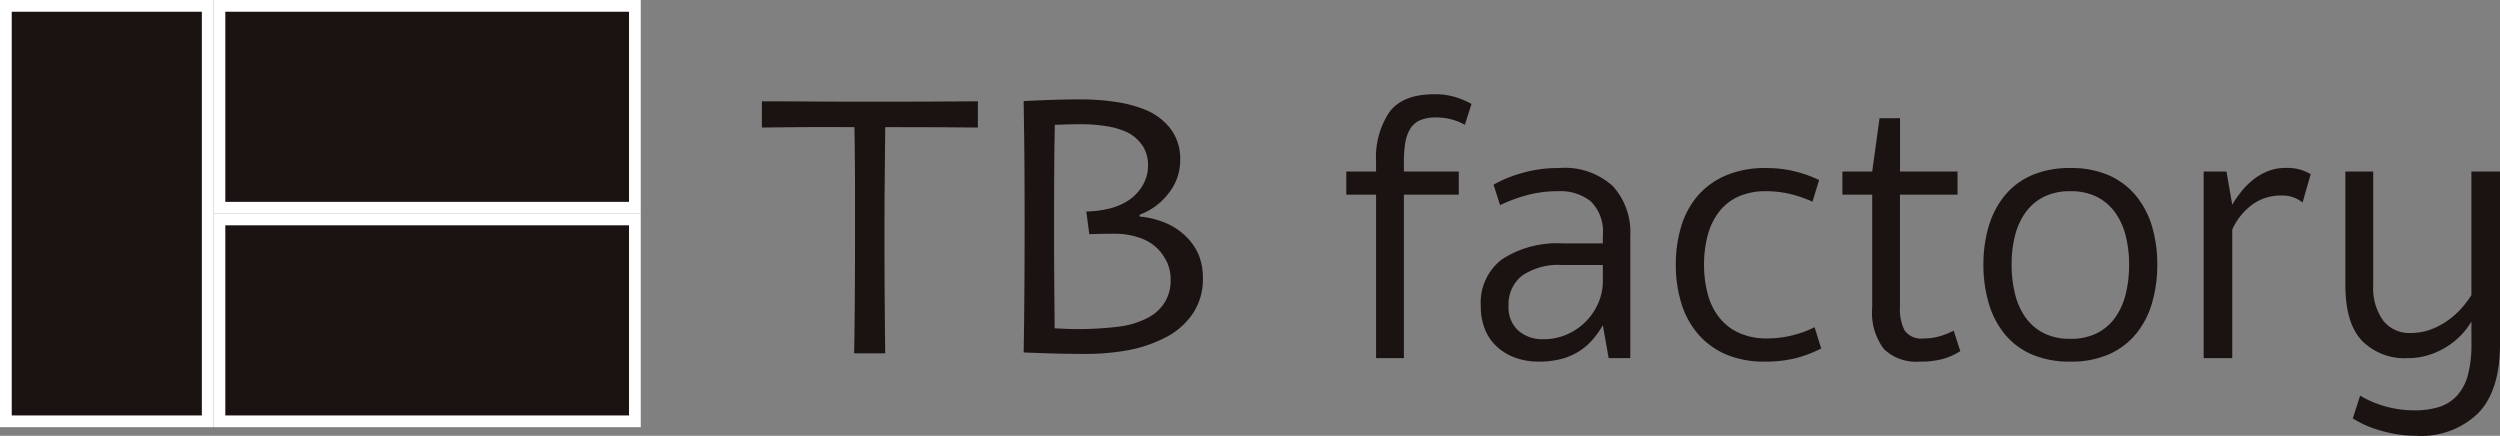 <svg id="グループ_2704" data-name="グループ 2704" xmlns="http://www.w3.org/2000/svg" xmlns:xlink="http://www.w3.org/1999/xlink" width="226.467" height="39.476" viewBox="0 0 226.467 39.476">
  <rect x="0" y="0" width="226.467" height="39.476" fill="#808080" stroke="none"/>
  <defs>
    <clipPath id="clip-path">
      <rect id="長方形_17" data-name="長方形 17" width="226.467" height="39.476" fill="none"/>
    </clipPath>
  </defs>
  <g id="グループ_2705" data-name="グループ 2705">
    <rect id="長方形_11" data-name="長方形 11" width="19.347" height="38.696" fill="#fff"/>
    <rect id="長方形_12" data-name="長方形 12" width="17.222" height="36.569" transform="translate(1.063 1.064)" fill="#1a1311"/>
    <rect id="長方形_13" data-name="長方形 13" width="38.696" height="19.348" transform="translate(19.347)" fill="#fff"/>
    <rect id="長方形_14" data-name="長方形 14" width="36.569" height="17.222" transform="translate(20.411 1.063)" fill="#1a1311"/>
    <rect id="長方形_15" data-name="長方形 15" width="38.696" height="19.347" transform="translate(19.347 19.348)" fill="#fff"/>
    <rect id="長方形_16" data-name="長方形 16" width="36.569" height="17.222" transform="translate(20.411 20.411)" fill="#1a1311"/>
  </g>
  <g id="グループ_2617" data-name="グループ 2617" transform="translate(0 0.001)">
    <g id="グループ_2616" data-name="グループ 2616" clip-path="url(#clip-path)">
      <path id="パス_54552" data-name="パス 54552" d="M19.773-20.457q-.273,0-2.29-.017t-6.1-.017q-.034,3.5-.051,5.315t-.017,4.939q0,3.008.026,6.11T11.382,0H8.562q.034-1.025.06-4.187t.026-6.187V-15.1q0-1.752-.051-5.392-3.64-.017-5.9.009t-2.487.026v-2.375q1.76,0,4.281.017t5.375.017q4.136,0,6.913-.017l3-.017ZM40.161-6.733a5.561,5.561,0,0,1-.88,3.076,6.538,6.538,0,0,1-2.555,2.239A12.2,12.2,0,0,1,33.462-.3a21.177,21.177,0,0,1-4.067.35q-1.692,0-3.478-.06T23.926-.085q.051-3.281.068-6.2t.017-5.563q0-5.024-.043-7.955t-.043-3.051q.239-.017,1.888-.085t3.2-.068a21.233,21.233,0,0,1,3.247.231,11.639,11.639,0,0,1,2.512.641,5.6,5.6,0,0,1,2.444,1.769,4.5,4.5,0,0,1,.889,2.828,4.765,4.765,0,0,1-1.119,3.119,5.738,5.738,0,0,1-2.555,1.854v.171a7.831,7.831,0,0,1,2.29.555,5.849,5.849,0,0,1,1.948,1.29,5.1,5.1,0,0,1,1.111,1.624A5.621,5.621,0,0,1,40.161-6.733Zm-2.922.085a3.811,3.811,0,0,0-.308-1.564,4.575,4.575,0,0,0-.923-1.324,4.2,4.2,0,0,0-1.6-.94,6.606,6.606,0,0,0-2.213-.359q-.957,0-1.547.017t-.778.017L29.6-12.852a9.433,9.433,0,0,0,2.23-.3,5.463,5.463,0,0,0,1.718-.795,4.134,4.134,0,0,0,1.179-1.307,3.491,3.491,0,0,0,.461-1.786,3.148,3.148,0,0,0-.513-1.8,3.581,3.581,0,0,0-1.4-1.2,6.9,6.9,0,0,0-1.846-.538,14.47,14.47,0,0,0-2.341-.179q-.8,0-1.478.026t-.863.026q-.051,2.5-.06,5.3t-.009,4.067q0,2.939.026,5.9t.026,3.17l.914.043q.573.026,1.1.026a30.259,30.259,0,0,0,3.649-.205,7.712,7.712,0,0,0,2.845-.854,3.9,3.9,0,0,0,1.478-1.384A3.763,3.763,0,0,0,37.239-6.648Z" transform="translate(68.806 32.009)" fill="#1a1311"/>
      <path id="パス_54553" data-name="パス 54553" d="M17.815-21.805a3.616,3.616,0,0,0-1.487.263,1.958,1.958,0,0,0-.892.788A3.57,3.57,0,0,0,15-19.495a10.3,10.3,0,0,0-.122,1.68v.91h4.97v2.1h-4.97V0h-2.52V-14.805H9.66v-2.1h2.695v-.945a7.372,7.372,0,0,1,1.19-4.41q1.19-1.645,4.095-1.645a6.381,6.381,0,0,1,1.855.245A7.863,7.863,0,0,1,21-23.03l-.6,1.89A5.351,5.351,0,0,0,17.815-21.805ZM32.9-8.435H29.225a5.816,5.816,0,0,0-3.64.962A3.289,3.289,0,0,0,24.36-4.725a2.8,2.8,0,0,0,.892,2.24,3.282,3.282,0,0,0,2.222.77A5.294,5.294,0,0,0,29.7-2.17a5.488,5.488,0,0,0,1.715-1.207,5.445,5.445,0,0,0,1.1-1.68A4.847,4.847,0,0,0,32.9-6.93Zm0-2.695a3.832,3.832,0,0,0-1.085-3.063,4.375,4.375,0,0,0-2.94-.928,10.688,10.688,0,0,0-2.887.368,14.432,14.432,0,0,0-2.4.892L23-15.715a11.579,11.579,0,0,1,2.5-1.032,11.843,11.843,0,0,1,3.447-.473,6.455,6.455,0,0,1,4.865,1.645,6.209,6.209,0,0,1,1.575,4.48V0h-1.96L32.9-2.975a8.507,8.507,0,0,1-.893,1.26,5.731,5.731,0,0,1-1.19,1.05,5.7,5.7,0,0,1-1.593.717,7.891,7.891,0,0,1-2.17.262,6.073,6.073,0,0,1-2.03-.332A5.013,5.013,0,0,1,23.363-.98a4.3,4.3,0,0,1-1.12-1.575,5.5,5.5,0,0,1-.4-2.17A4.906,4.906,0,0,1,23.8-8.977a9.178,9.178,0,0,1,5.46-1.417H32.9Zm14.77-3.99a5.949,5.949,0,0,0-2.5.49,4.554,4.554,0,0,0-1.75,1.382A6.054,6.054,0,0,0,42.4-11.13a10.128,10.128,0,0,0-.332,2.66A10.128,10.128,0,0,0,42.4-5.81a5.884,5.884,0,0,0,1.033,2.118,4.827,4.827,0,0,0,1.785,1.4,6.069,6.069,0,0,0,2.59.508A9.418,9.418,0,0,0,50-2.047,9.623,9.623,0,0,0,52.08-2.8l.6,1.925A11.079,11.079,0,0,1,50.382,0,11.071,11.071,0,0,1,47.6.315,8.783,8.783,0,0,1,44.03-.35,6.952,6.952,0,0,1,41.51-2.2,7.72,7.72,0,0,1,40-5.005a11.845,11.845,0,0,1-.49-3.465A11.845,11.845,0,0,1,40-11.935a7.549,7.549,0,0,1,1.505-2.783,6.979,6.979,0,0,1,2.555-1.837,9.036,9.036,0,0,1,3.6-.665,10.82,10.82,0,0,1,2.625.3,11.439,11.439,0,0,1,2.205.788l-.6,1.96a11.077,11.077,0,0,0-1.96-.682A9.364,9.364,0,0,0,47.67-15.12ZM59.815-4.62a4.269,4.269,0,0,0,.42,2.117,1.864,1.864,0,0,0,1.75.718A5.037,5.037,0,0,0,63.472-2a6.844,6.844,0,0,0,1.208-.49l.6,1.855a5.774,5.774,0,0,1-1.54.7A7.782,7.782,0,0,1,61.6.315,4.191,4.191,0,0,1,58.345-.84,5.483,5.483,0,0,1,57.3-4.585v-10.22H54.6v-2.1H57.3l.665-4.83h1.855v4.83H65.03v2.1H59.815ZM69.93-8.47a10.87,10.87,0,0,0,.315,2.678,6.182,6.182,0,0,0,.963,2.135,4.551,4.551,0,0,0,1.645,1.4,5.234,5.234,0,0,0,2.4.507,5.234,5.234,0,0,0,2.4-.507,4.551,4.551,0,0,0,1.645-1.4,6.182,6.182,0,0,0,.963-2.135A10.87,10.87,0,0,0,80.57-8.47a10.453,10.453,0,0,0-.315-2.642,6.2,6.2,0,0,0-.963-2.1,4.551,4.551,0,0,0-1.645-1.4,5.234,5.234,0,0,0-2.4-.508,5.234,5.234,0,0,0-2.4.508,4.551,4.551,0,0,0-1.645,1.4,6.2,6.2,0,0,0-.963,2.1A10.453,10.453,0,0,0,69.93-8.47Zm-2.555,0a12.072,12.072,0,0,1,.472-3.447A7.979,7.979,0,0,1,69.283-14.7a6.51,6.51,0,0,1,2.45-1.855,8.563,8.563,0,0,1,3.518-.665,8.439,8.439,0,0,1,3.5.665A6.7,6.7,0,0,1,81.2-14.7a7.82,7.82,0,0,1,1.452,2.783,12.071,12.071,0,0,1,.473,3.447,12.253,12.253,0,0,1-.473,3.465A7.8,7.8,0,0,1,81.2-2.2,6.7,6.7,0,0,1,78.75-.35a8.439,8.439,0,0,1-3.5.665A8.563,8.563,0,0,1,71.732-.35,6.51,6.51,0,0,1,69.283-2.2a7.96,7.96,0,0,1-1.435-2.8A12.253,12.253,0,0,1,67.375-8.47ZM89.915-13.9a10.389,10.389,0,0,1,.823-1.19,6.6,6.6,0,0,1,1.067-1.068,5.464,5.464,0,0,1,1.313-.77,4.216,4.216,0,0,1,1.628-.3,4.159,4.159,0,0,1,1.61.245,6.591,6.591,0,0,1,.665.315L96.285-14.1a2.909,2.909,0,0,0-1.96-.63,4.345,4.345,0,0,0-2.572.805,5.725,5.725,0,0,0-1.838,2.275V0h-2.59V-16.905H89.39ZM111.58-3.325a6.311,6.311,0,0,1-.84,1.138,6.752,6.752,0,0,1-1.26,1.067,7.092,7.092,0,0,1-1.662.805A6.335,6.335,0,0,1,105.77,0a5.4,5.4,0,0,1-4.1-1.575q-1.505-1.575-1.505-5.04v-10.29h2.52v10.29a5.077,5.077,0,0,0,.893,3.2,3,3,0,0,0,2.5,1.138,5.158,5.158,0,0,0,1.768-.3,6.535,6.535,0,0,0,1.5-.77A7.337,7.337,0,0,0,110.6-4.427a9.079,9.079,0,0,0,.98-1.278v-11.2h2.59V-1.26q0,4.2-1.977,6.247a7.4,7.4,0,0,1-5.583,2.048,11.266,11.266,0,0,1-3.255-.473,9.5,9.5,0,0,1-2.52-1.1l.665-2.065a9.329,9.329,0,0,0,2.24.963,9.714,9.714,0,0,0,2.73.368,7.229,7.229,0,0,0,2.17-.3,3.724,3.724,0,0,0,1.61-1,4.413,4.413,0,0,0,1-1.855,10.539,10.539,0,0,0,.332-2.87Z" transform="translate(112.297 32.441)" fill="#1a1311"/>
    </g>
  </g>
</svg>
